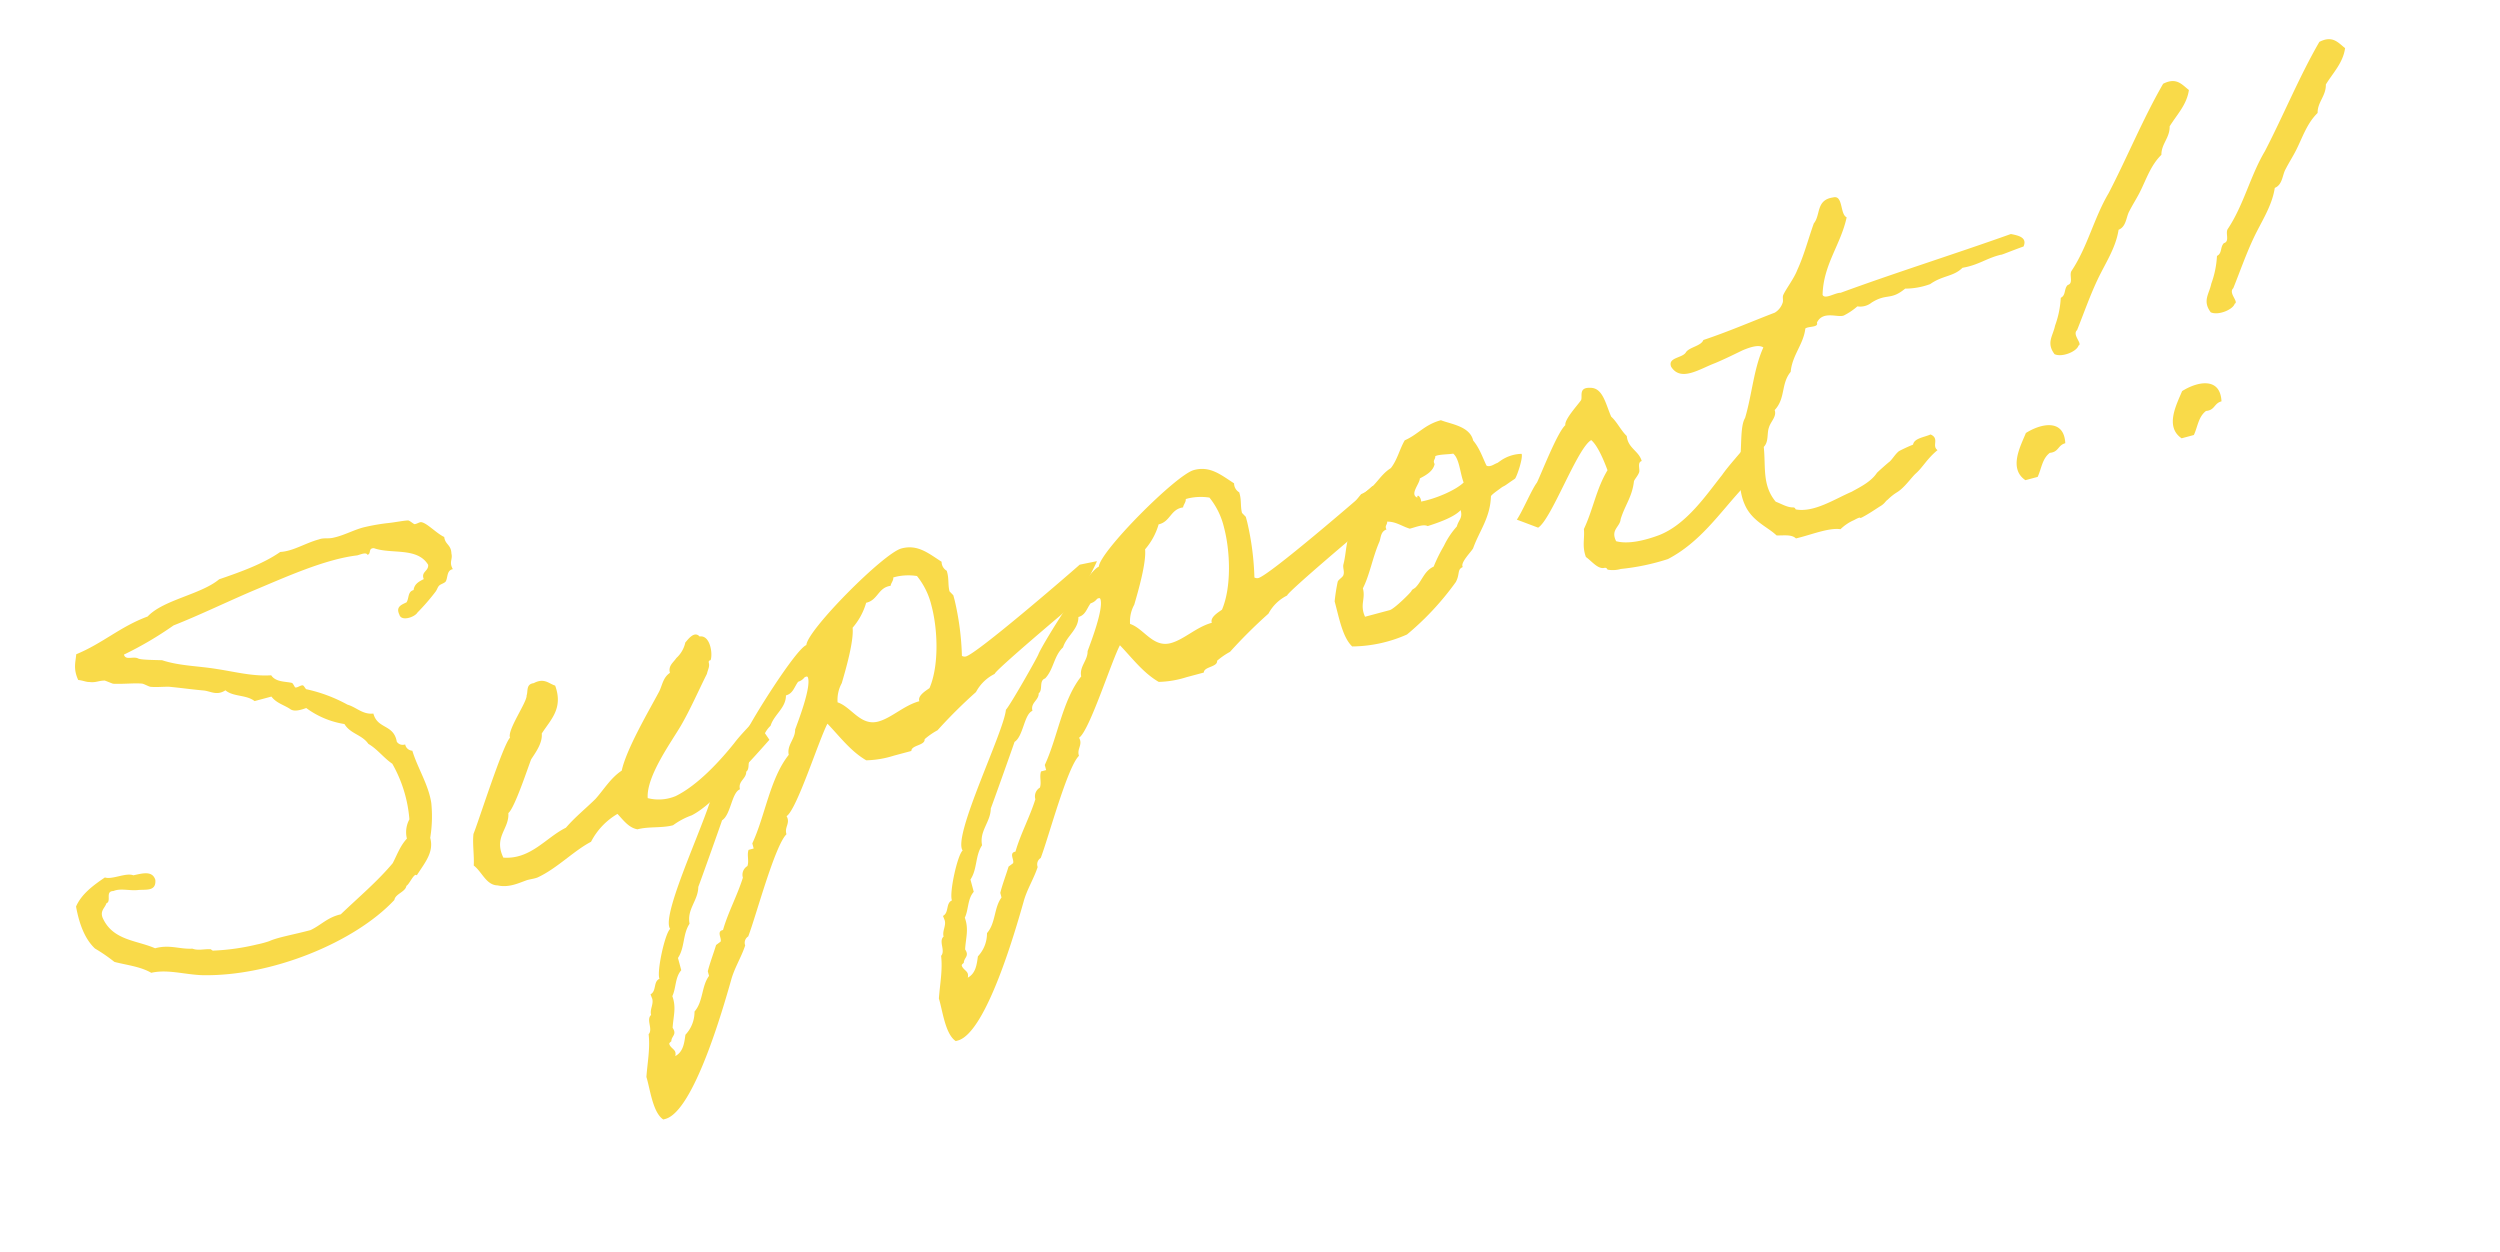 <svg xmlns="http://www.w3.org/2000/svg" xmlns:xlink="http://www.w3.org/1999/xlink" width="615.075" height="308.075" viewBox="0 0 615.075 308.075">
  <defs>
    <clipPath id="clip-path">
      <rect id="長方形_36" data-name="長方形 36" width="593.956" height="159.793" fill="#f9da49"/>
    </clipPath>
  </defs>
  <g id="グループ_241" data-name="グループ 241" transform="matrix(0.966, -0.259, 0.259, 0.966, 0, 153.727)">
    <g id="グループ_51" data-name="グループ 51" clip-path="url(#clip-path)">
      <path id="パス_35" data-name="パス 35" d="M83.066,86.08c-.39-.909-2.34,1.69-3.12,1.82-.65,1.431-3.12,1.17-3.77,2.6-12.091,7.54-34.192,10.4-50.572,5.59-4.161-1.3-7.8-3.641-11.83-3.771-2.21-2.21-5.331-3.38-8.061-4.94a42.076,42.076,0,0,0-3.77-4.42c-1.69-2.731-2.21-6.5-1.82-11.18,2.08-2.6,5.33-3.9,8.71-5.07,1.56,1.039,5.33.13,6.891,1.3,2.21.13,4.81,0,4.94,2.469-.52,2.991-2.991,1.561-4.94,1.3-2.08-.39-3.9-1.56-5.721-1.3-2.08-.519-1.04,2.34-2.47,2.471-.65,1.039-1.95,1.3-1.82,3.119.91,6.112,6.63,7.541,10.53,10.661,3.771,0,5.721,1.82,8.841,2.47,1.3.91,2.73.78,4.29,1.3.13,0,.26.519.65.519a55.323,55.323,0,0,0,10.661,1.3,24.96,24.96,0,0,0,3.12,0c2.34-.389,6.11,0,10.53,0,2.86-.519,4.81-1.95,8.19-1.819,5.2-2.86,10.791-5.461,15.6-8.841,1.56-1.69,2.86-3.64,4.94-4.94a6.6,6.6,0,0,1,1.82-4.42,32.92,32.92,0,0,0-.52-14.3c-1.69-1.949-2.6-4.42-4.42-6.24-.91-2.6-3.64-3.51-4.421-6.241a21.391,21.391,0,0,1-8.06-6.24c-1.56.131-2.99.131-3.77-.65-1.17-1.43-2.99-2.34-3.77-4.289h-4.29c-1.56-2.08-4.81-2.341-6.24-4.421-2.34.78-3.51-.65-5.071-1.3-2.86-1.04-4.94-1.95-8.06-3.12-1.3-.39-2.99-.649-4.42-1.17-.39-.13-1.43-1.17-1.82-1.3-1.69-.65-4.42-1.041-6.89-1.82-.26-.13-1.56-1.17-1.82-1.3-1.561-.39-2.21,0-3.77-.649-.65-.13-1.431-.781-2.471-1.17-.52-2.99.52-4.421,1.17-6.24,7.021-.911,12.221-3.771,19.371-4.421,4.81-2.99,14.041-1.82,19.371-4.289,5.85-.391,11.57-.911,16.25-2.6,3.121.649,6.5-.52,10.011-.52,1.3-.129,2.21.52,3.64.52,2.73.13,5.59-.649,8.19-.52a49.674,49.674,0,0,1,5.591.52c1.56.26,3.77.39,4.94.649.39.131,1.04,1.171,1.3,1.3.52.13,1.43-.26,1.82,0,1.3.651,2.86,3.641,4.42,4.94-.26,1.951,1.17,2.211.65,4.421,0,1.429-1.17,1.819-.65,3.77-1.56-.131-1.69,1.69-2.47,2.47-.52.389-1.43.26-1.95.649-.39.261-.65.78-1.17,1.17a52.484,52.484,0,0,1-5.59,3.771c-.91.91-4.421,1.171-4.421-.65-.39-2.08,1.041-2.211,2.471-2.47.91-.78.91-2.47,2.469-2.47.521-1.3,1.691-1.691,3.121-1.95-.26-1.951,1.69-1.561,1.95-3.121-1.43-4.94-8.06-4.809-11.83-7.41-1.431-.389-.911,1.17-1.951,1.17-.129-.78-1.56-.52-2.47-.52-8.06-1.17-18.72.65-27.431,1.82-7.15,1.04-13.91,2.34-20.671,3.12a87.5,87.5,0,0,1-13.65,3.771c0,1.56,2.08.91,3.12,1.82.52.52,3.9,1.43,5.59,1.949,3.77,2.471,8.191,3.641,12.481,5.591,3.9,1.69,7.93,4.03,12.48,4.94.65,1.95,2.99,2.34,4.421,3.12.259.13.389,1.171.519,1.3.521.26,1.43-.259,1.95,0,.261.13.39,1.17.651,1.17a37.4,37.4,0,0,1,8.71,6.241c1.95,1.169,2.99,3.379,5.59,3.769,0,4.031,4.16,3.771,3.77,8.191a1.778,1.778,0,0,0,1.82,1.17,1.89,1.89,0,0,0,1.3,1.95c.13,4.421,1.691,9.1,1.17,13.65a32.785,32.785,0,0,1-2.47,8.191c0,3.64-2.73,5.46-5.59,8.06" fill="#f9da49"/>
      <path id="パス_36" data-name="パス 36" d="M173.284,70.739c.26-.129,2.21,5.591,2.21,5.591s-8.19,5.46-8.581,5.33-8.58,6.37-14.69,7.671a17.867,17.867,0,0,0-5.07,1.17c-2.86,0-5.85-1.3-8.71-1.3-1.951-.91-2.731-2.99-3.771-4.94a16.988,16.988,0,0,0-8.06,4.94c-4.68,1.04-9.75,4.16-14.951,5.07-1.04.13-2.21-.13-3.12,0-1.69.13-4.42.651-6.89-.65-2.73-.779-2.86-4.289-4.42-6.24.78-2.34,1.04-5.2,1.95-7.54C100.741,77.889,111.791,60.6,114,59.3c-.26-1.952,6.37-7.411,6.63-8.971.65-.91.52-2.731,2.47-2.471,2.86-.649,3.51,1.041,4.94,1.951.52,5.98-3.25,7.8-6.24,10.53-.39,2.34-2.73,4.16-4.16,5.461-1.17,1.559-7.021,10.53-8.84,11.31-.781,3.9-5.071,4.68-4.031,10.27,6.37,2.211,11.441-2.08,16.771-3.12,2.86-1.951,5.85-3.25,8.84-4.94,2.6-1.69,4.941-4.03,8.061-5.07,2.469-4.811,10.14-12.351,13.91-16.381,1.17-1.3,1.82-3.12,3.77-3.771,0-1.819,1.43-2.209,2.47-3.119a7.223,7.223,0,0,0,3.12-3.121c.651-.39,2.861-2.34,3.771-.519,2.6.259,2.08,4.81,1.17,6.24-.26.26-.52-.13-.65.519,0,1.041-.52,1.431-1.171,2.6-3.12,3.511-6.11,7.28-9.36,10.53S143.9,77.11,142.863,82.44a10.894,10.894,0,0,0,6.76,1.3c5.98-1.17,12.87-5.591,17.29-8.841,1.951-1.559,5.981-3.9,6.371-4.16" fill="#f9da49"/>
      <path id="パス_37" data-name="パス 37" d="M264.672,54.749c.261,0-7.67,8.58-7.8,8.58-1.821.78-23.4,10.921-23.662,11.7a10.456,10.456,0,0,0-5.59,3.119,122.442,122.442,0,0,0-11.57,6.631,17.29,17.29,0,0,0-3.64,1.3c-.26,1.56-3.511.52-3.9,1.95h-4.42a24.3,24.3,0,0,1-6.89-.651c-3.12-3.119-4.81-7.41-6.89-11.179-3.12,3.38-12.741,18.461-15.6,19.371.52,1.949-1.3,2.47-1.17,4.289-3.51,1.951-12.48,17.551-15.6,21.842a1.845,1.845,0,0,0-1.3,1.949c-1.69,2.6-4.031,4.681-5.591,7.41-3.51,5.851-17.16,28.732-24.441,28.732h-.52c-2.08-2.34-1.17-8.191-1.3-11.181,1.17-3.38,2.73-6.5,3.25-10.01,1.429-.91.259-3.64,1.819-4.42,0-1.43,1.3-2.341,1.3-3.77l-.13-1.17c1.69-.39,1.43-2.861,3.12-3.12-.26-1.821,4.16-10.4,5.72-11.181-1.56-4.03,17.421-25.61,19.241-30.681,1.17-.65,11.18-10.791,11.31-11.18,2.21-2.731,17.161-16.641,19.891-16.9,1.17-3.509,24.181-16.9,28.731-16.9,4.16,0,6.11,2.86,8.71,5.721a2.549,2.549,0,0,0,.65,2.469v.521c0,1.559-.65,2.99-.65,4.55l.65,1.17v1.3a67.678,67.678,0,0,1-1.82,13.651,1.4,1.4,0,0,0,.91.39c2.86,0,28.991-12.61,32.891-14.56ZM186.02,64.37c-1.3,1.039-1.95,2.469-3.77,2.469-.781,2.99-4.031,3.771-5.591,6.241-2.73,1.429-3.64,4.679-6.24,6.24-1.69.13-1.17,2.6-2.47,3.12-.39,1.689-2.6,1.689-2.6,3.77-2.21.259-3.77,5.46-6.24,6.24-.13.26-9.1,13.261-9.881,14.3-.91,3.25-4.16,4.55-4.42,8.19-2.34,2.08-2.6,5.33-4.94,7.41v3.12c-1.95,1.3-2.34,3.9-3.77,5.59.26,2.99-1.04,4.811-1.95,7.541.65,1.949-.78,1.82-1.17,3.12-.26.13-.65.26-.65.52,0,.91.91,1.56.91,2.341a1.885,1.885,0,0,1-.26.91c2.21-.521,2.99-2.6,3.77-4.421a8.208,8.208,0,0,0,3.64-4.941c2.73-1.82,3.25-5.589,5.72-7.54v-1.17c.91-1.69,2.6-4.03,3.641-5.719l1.3-.521c.52-.78-.39-2.729,1.3-2.6,2.34-3.9,5.59-7.28,8.061-11.18a2.5,2.5,0,0,1,1.82-2.471c.78-1.17.52-2.6,1.3-3.769h1.3v-1.3c4.81-5.72,8.32-14.3,14.3-18.721.13-2.469,2.6-3.38,3.121-5.59,1.56-2.21,6.37-8.839,6.37-11.44,0-.39-.13-.521-.78-.39a3.11,3.11,0,0,1-1.82.651m29.251-18.721c-.13.779-.91,1.17-1.17,1.819-3.121-.389-3.9,2.6-6.891,2.47a16.224,16.224,0,0,1-4.81,5.07c-.52,3.25-4.29,9.491-6.11,12.481a8.513,8.513,0,0,0-2.21,4.291c2.99,1.949,3.9,7.15,8.45,7.15,3.381,0,7.151-2.211,11.051-2.211-.13-1.429,2.21-2.08,3.25-2.469,3.77-4.811,5.72-13.521,5.72-19.5a18.393,18.393,0,0,0-1.56-7.93,13.744,13.744,0,0,0-5.07-1.17Z" fill="#f9da49"/>
      <path id="パス_38" data-name="パス 38" d="M339.163,54.749c.26,0-7.67,8.58-7.8,8.58-1.82.78-23.4,10.921-23.661,11.7a10.456,10.456,0,0,0-5.59,3.119,122.453,122.453,0,0,0-11.571,6.631,17.31,17.31,0,0,0-3.64,1.3c-.26,1.56-3.51.52-3.9,1.95h-4.42a24.3,24.3,0,0,1-6.89-.651c-3.12-3.119-4.811-7.41-6.891-11.179-3.12,3.38-12.74,18.461-15.6,19.371.521,1.949-1.3,2.47-1.169,4.289-3.51,1.951-12.481,17.551-15.6,21.842a1.846,1.846,0,0,0-1.3,1.949c-1.69,2.6-4.03,4.681-5.59,7.41-3.51,5.851-17.161,28.732-24.441,28.732h-.52c-2.08-2.34-1.17-8.191-1.3-11.181,1.17-3.38,2.73-6.5,3.25-10.01,1.43-.91.26-3.64,1.82-4.42,0-1.43,1.3-2.341,1.3-3.77l-.13-1.17c1.69-.39,1.43-2.861,3.12-3.12-.26-1.821,4.16-10.4,5.721-11.181-1.561-4.03,17.42-25.61,19.24-30.681,1.17-.65,11.181-10.791,11.31-11.18,2.21-2.731,17.161-16.641,19.891-16.9,1.17-3.509,24.181-16.9,28.732-16.9,4.16,0,6.11,2.86,8.709,5.721a2.552,2.552,0,0,0,.651,2.469v.521c0,1.559-.651,2.99-.651,4.55l.651,1.17v1.3a67.678,67.678,0,0,1-1.82,13.651,1.4,1.4,0,0,0,.91.39c2.86,0,28.991-12.61,32.891-14.56ZM260.51,64.37c-1.3,1.039-1.95,2.469-3.77,2.469-.78,2.99-4.03,3.771-5.59,6.241-2.73,1.429-3.64,4.679-6.241,6.24-1.69.13-1.169,2.6-2.469,3.12-.39,1.689-2.6,1.689-2.6,3.77-2.21.259-3.77,5.46-6.24,6.24-.13.26-9.1,13.261-9.88,14.3-.91,3.25-4.16,4.55-4.42,8.19-2.341,2.08-2.6,5.33-4.94,7.41v3.12c-1.951,1.3-2.341,3.9-3.771,5.59.26,2.99-1.04,4.811-1.95,7.541.65,1.949-.78,1.82-1.17,3.12-.26.13-.65.26-.65.52,0,.91.91,1.56.91,2.341a1.885,1.885,0,0,1-.26.91c2.21-.521,2.99-2.6,3.771-4.421a8.207,8.207,0,0,0,3.639-4.941c2.731-1.82,3.251-5.589,5.721-7.54v-1.17c.91-1.69,2.6-4.03,3.64-5.719l1.3-.521c.52-.78-.39-2.729,1.3-2.6,2.34-3.9,5.59-7.28,8.06-11.18a2.5,2.5,0,0,1,1.82-2.471c.78-1.17.521-2.6,1.3-3.769h1.3v-1.3c4.81-5.72,8.32-14.3,14.3-18.721.13-2.469,2.6-3.38,3.12-5.59,1.56-2.21,6.37-8.839,6.37-11.44,0-.39-.13-.521-.78-.39a3.107,3.107,0,0,1-1.82.651m29.251-18.721c-.13.779-.91,1.17-1.17,1.819-3.12-.389-3.9,2.6-6.89,2.47a16.235,16.235,0,0,1-4.81,5.07c-.52,3.25-4.29,9.491-6.11,12.481a8.5,8.5,0,0,0-2.21,4.291c2.99,1.949,3.9,7.15,8.45,7.15,3.38,0,7.15-2.211,11.05-2.211-.13-1.429,2.211-2.08,3.251-2.469,3.77-4.811,5.719-13.521,5.719-19.5a18.392,18.392,0,0,0-1.559-7.93,13.754,13.754,0,0,0-5.071-1.17Z" fill="#f9da49"/>
      <path id="パス_39" data-name="パス 39" d="M328.629,58.13a32.025,32.025,0,0,1,3.12-2.47c3.77-.521,5.33-3.25,8.711-4.291,2.08-1.559,3.25-3.9,5.07-5.72,3.51-.52,5.72-2.471,9.88-2.471,2.08,1.562,6.5,3.25,6.37,6.891,1.041,2.211,1.17,4.68,1.561,6.76.13.26.779.519,1.82.26,1.82-.389.13.13,1.949-.52a9.367,9.367,0,0,1,5.33-.259c.131,1.038-2.469,4.939-3.119,5.46-.26.129-.78.259-1.82.649-2.08.781-.78.13-2.731.91-2.08.78-2.339,1.041-2.339,1.17-1.561,5.071-4.941,7.411-7.54,11.18-.781.781-4.031,2.6-3.641,3.772-1.56.259-1.04,1.429-2.6,3.119a69.246,69.246,0,0,1-14.95,9.36,33.988,33.988,0,0,1-13.781-.649c-1.69-2.732-1.3-7.54-1.3-11.83a45.313,45.313,0,0,1,1.95-4.42c.26-.522,1.56-.78,1.82-1.3.52-.778.26-1.689.65-2.47,1.56-2.728,2.08-5.719,4.29-7.8a29.113,29.113,0,0,0,1.3-5.33m6.89,7.539c-1.56.13-1.819,1.56-2.469,2.47-2.6,3.25-4.421,7.281-6.891,10.01,0,2.731-1.82,3.641-1.3,6.891h6.37c1.3-.13,5.85-2.73,6.241-3.12.52-.52.52-.26,1.3-.649,1.951-1.17,3.121-3.382,5.591-3.77a38.556,38.556,0,0,1,3.77-4.291,19.887,19.887,0,0,1,4.29-3.771c.91-1.559,1.95-1.559,1.95-3.64-2.08,1.3-6.24,1.56-8.84,1.691-.91-.78-2.73-.521-4.42-.521-1.69-1.04-2.86-2.6-4.94-3.119-.131.78-.91.78-.651,1.819m15.6-12.481c-.78,1.561-2.6,2.081-4.42,2.472-.39,1.3-3.51,3.12-1.82,4.419.13-1.04.91,0,.65,1.17,3.77.259,8.97-.52,11.31-1.821-.26-2.468.52-5.978-.65-7.539-.78,0-3.51-.781-4.42-.52-.13.78-.91.78-.65,1.819" fill="#f9da49"/>
      <path id="パス_40" data-name="パス 40" d="M425.35,69.31c0-.13,1.689,4.94,1.689,4.94s-4.548,4.81-4.678,4.55c-6.762,4.291-13.132,9.881-21.843,11.83a55.308,55.308,0,0,1-11.829-.649,7.09,7.09,0,0,1-3.121-.65c-.259-.13,0-.52-.65-.65-1.69,0-2.6-2.34-3.77-3.77-.26-2.861.911-4.42,1.3-6.761,3.509-4.16,5.461-8.71,9.361-12.481-.261-2.729-.78-6.5-1.951-8.189-3.769.91-14.561,16.381-18.2,17.42,0,0-4.682-3.38-4.551-3.25,1.949-1.69,5.46-6.24,7.15-7.54,1.69-1.95,8.06-10.66,10.4-11.83.129-1.431,4.289-4.031,5.331-4.941.648-.78.128-3.25,2.989-2.34,2.99.78,2.6,4.811,3.119,8.19,1.041,1.56,1.431,3.9,2.471,5.591-.521,2.99,1.949,4.29,1.949,6.889-1.17,0-.909,1.821-1.3,2.471-.52.78-1.431,1.3-1.819,1.82-1.431,3.64-3.642,5.071-5.591,8.19-.65,1.82-3.12,1.82-2.47,4.941,2.47,1.43,6.369,1.69,10.531,1.3,7.28-.779,13.91-6.63,18.849-10.269,1.95-1.691,6.631-4.681,6.631-4.811" fill="#f9da49"/>
      <path id="パス_41" data-name="パス 41" d="M471.5,81.92c-3.12,1.431-4.55,3.12-6.63,4.16-1.3.651-3.51,2.6-5.59,3.251a12.275,12.275,0,0,0-2.73,1.17c-.78.26-.91.779-2.471,1.17-.779.26-3.119,1.039-4.29,1.3-1.95.52.13-.39-2.6.26a10.9,10.9,0,0,0-3.77,1.3c-2.73-1.17-7.41-.519-11.18-.649-.78-1.3-2.73-1.431-4.421-1.95-1.559-2.6-4.94-4.941-5.589-9.361-.521-3.25.389-6.5,1.3-9.879,1.561-3.251,2.471-8.971,4.29-10.662,3.12-5.07,5.2-11.18,8.841-15.6-.91-1.04-3.12-.91-5.07-.651-1.43.261-4.551.911-7.41,1.3-4.031.39-9.361,2.34-10.66-1.95-.261-2.47,3.25-1.3,4.419-2.47,1.17-1.041,4.03-.52,4.94-1.82,6.5-.391,12.48-1.3,18.721-1.95a4.442,4.442,0,0,0,2.47-1.821c.39-.52.26-1.3.651-1.819.909-1.171,3.639-3.251,4.939-5.07,2.6-3.121,4.551-6.631,6.891-10.011,2.21-1.56,1.95-5.46,6.24-4.94,2.6,0,.52,4.42,1.95,5.589-3.12,6.112-8.581,9.751-10.661,16.9.261,1.3,3.121.26,4.421.649,14.431-1.3,29.771-1.949,44.2-3.119,1.561.779,3.771,1.819,2.21,3.77-3.25.259-5.979.65-5.849.519-3.641-.129-5.981,1.041-10.011.651-2.73,1.56-5.2.519-8.71,1.82a18.013,18.013,0,0,1-6.24-.52c-4.29,1.95-4.551-.131-8.841,1.17a4.442,4.442,0,0,1-3.64,0,16.13,16.13,0,0,1-3.77,1.3c-1.56.26-4.68-2.6-6.89,0,.13,1.3-2.211.26-3.121.649-1.43,3.641-4.81,5.461-6.24,9.362-3.12,2.209-2.86,5.979-6.241,8.059.131,1.691-1.689,2.47-2.469,3.771-.91,1.3-.91,3.38-2.47,4.29-.78,4.94-2.86,8.97-.65,13.78,1.429,1.04,2.339,2.08,3.77,2.471.52.129.39.519.52.649,4.16,1.951,9.88,0,14.43-.649,1.95-.521,5.071-1.041,7.151-2.86.13-.13,3.509-1.821,3.64-1.821,1.039-.52,1.82-1.43,2.99-1.95a38.1,38.1,0,0,1,3.77-.65c.65-1.43,2.99-1.039,4.811-1.3,1.949,1.56-.521,2.73.649,4.16" fill="#f9da49"/>
      <path id="パス_42" data-name="パス 42" d="M502.3,88.421c-1.95,0-2.08,1.689-4.29,1.3-2.21.909-2.99,3.25-4.42,4.94h-3.12c-3.381-3.9,1.17-8.581,3.12-11.181,4.16-1.3,10.01-1.04,8.71,4.941m51.872-76.053c-1.43,3.379-4.42,5.069-6.891,7.41-.649,2.73-3.12,3.64-3.769,6.24-3.25,1.82-5.2,4.94-7.541,7.54-1.17,1.3-2.47,2.47-3.64,3.771-1.17,1.17-1.69,3.51-3.77,3.769-1.821,4.161-5.33,7.151-8.191,10.531s-5.33,7.02-8.059,10.661c-1.561.779.519,3.64-.651,3.769-.78,1.3-4.679,1.821-6.24.52-1.3-3.25.78-4.42,1.95-6.76a23.372,23.372,0,0,0,3.12-6.24c1.43-.26,1.3-1.95,2.47-2.6,1.561,0,.91-2.34,1.82-3.121,5.33-4.679,8.71-11.179,13.781-16.12,6.76-7.41,12.871-15.471,19.89-22.491,3.641-.779,4.421,1.431,5.721,3.121" fill="#f9da49"/>
      <path id="パス_43" data-name="パス 43" d="M542.084,88.421c-1.95,0-2.08,1.689-4.29,1.3-2.21.909-2.99,3.25-4.42,4.94h-3.12c-3.381-3.9,1.17-8.581,3.12-11.181,4.16-1.3,10.01-1.04,8.71,4.941m51.872-76.053c-1.43,3.379-4.42,5.069-6.891,7.41-.649,2.73-3.12,3.64-3.769,6.24-3.25,1.82-5.2,4.94-7.541,7.54-1.17,1.3-2.47,2.47-3.64,3.771-1.17,1.17-1.69,3.51-3.77,3.769-1.821,4.161-5.33,7.151-8.191,10.531s-5.33,7.02-8.059,10.661c-1.561.779.519,3.64-.651,3.769-.78,1.3-4.679,1.821-6.24.52-1.3-3.25.78-4.42,1.95-6.76a23.371,23.371,0,0,0,3.12-6.24c1.43-.26,1.3-1.95,2.47-2.6,1.561,0,.91-2.34,1.82-3.121,5.33-4.679,8.71-11.179,13.781-16.12,6.76-7.41,12.871-15.471,19.89-22.491,3.641-.779,4.421,1.431,5.721,3.121" fill="#f9da49"/>
    </g>
  </g>
</svg>
